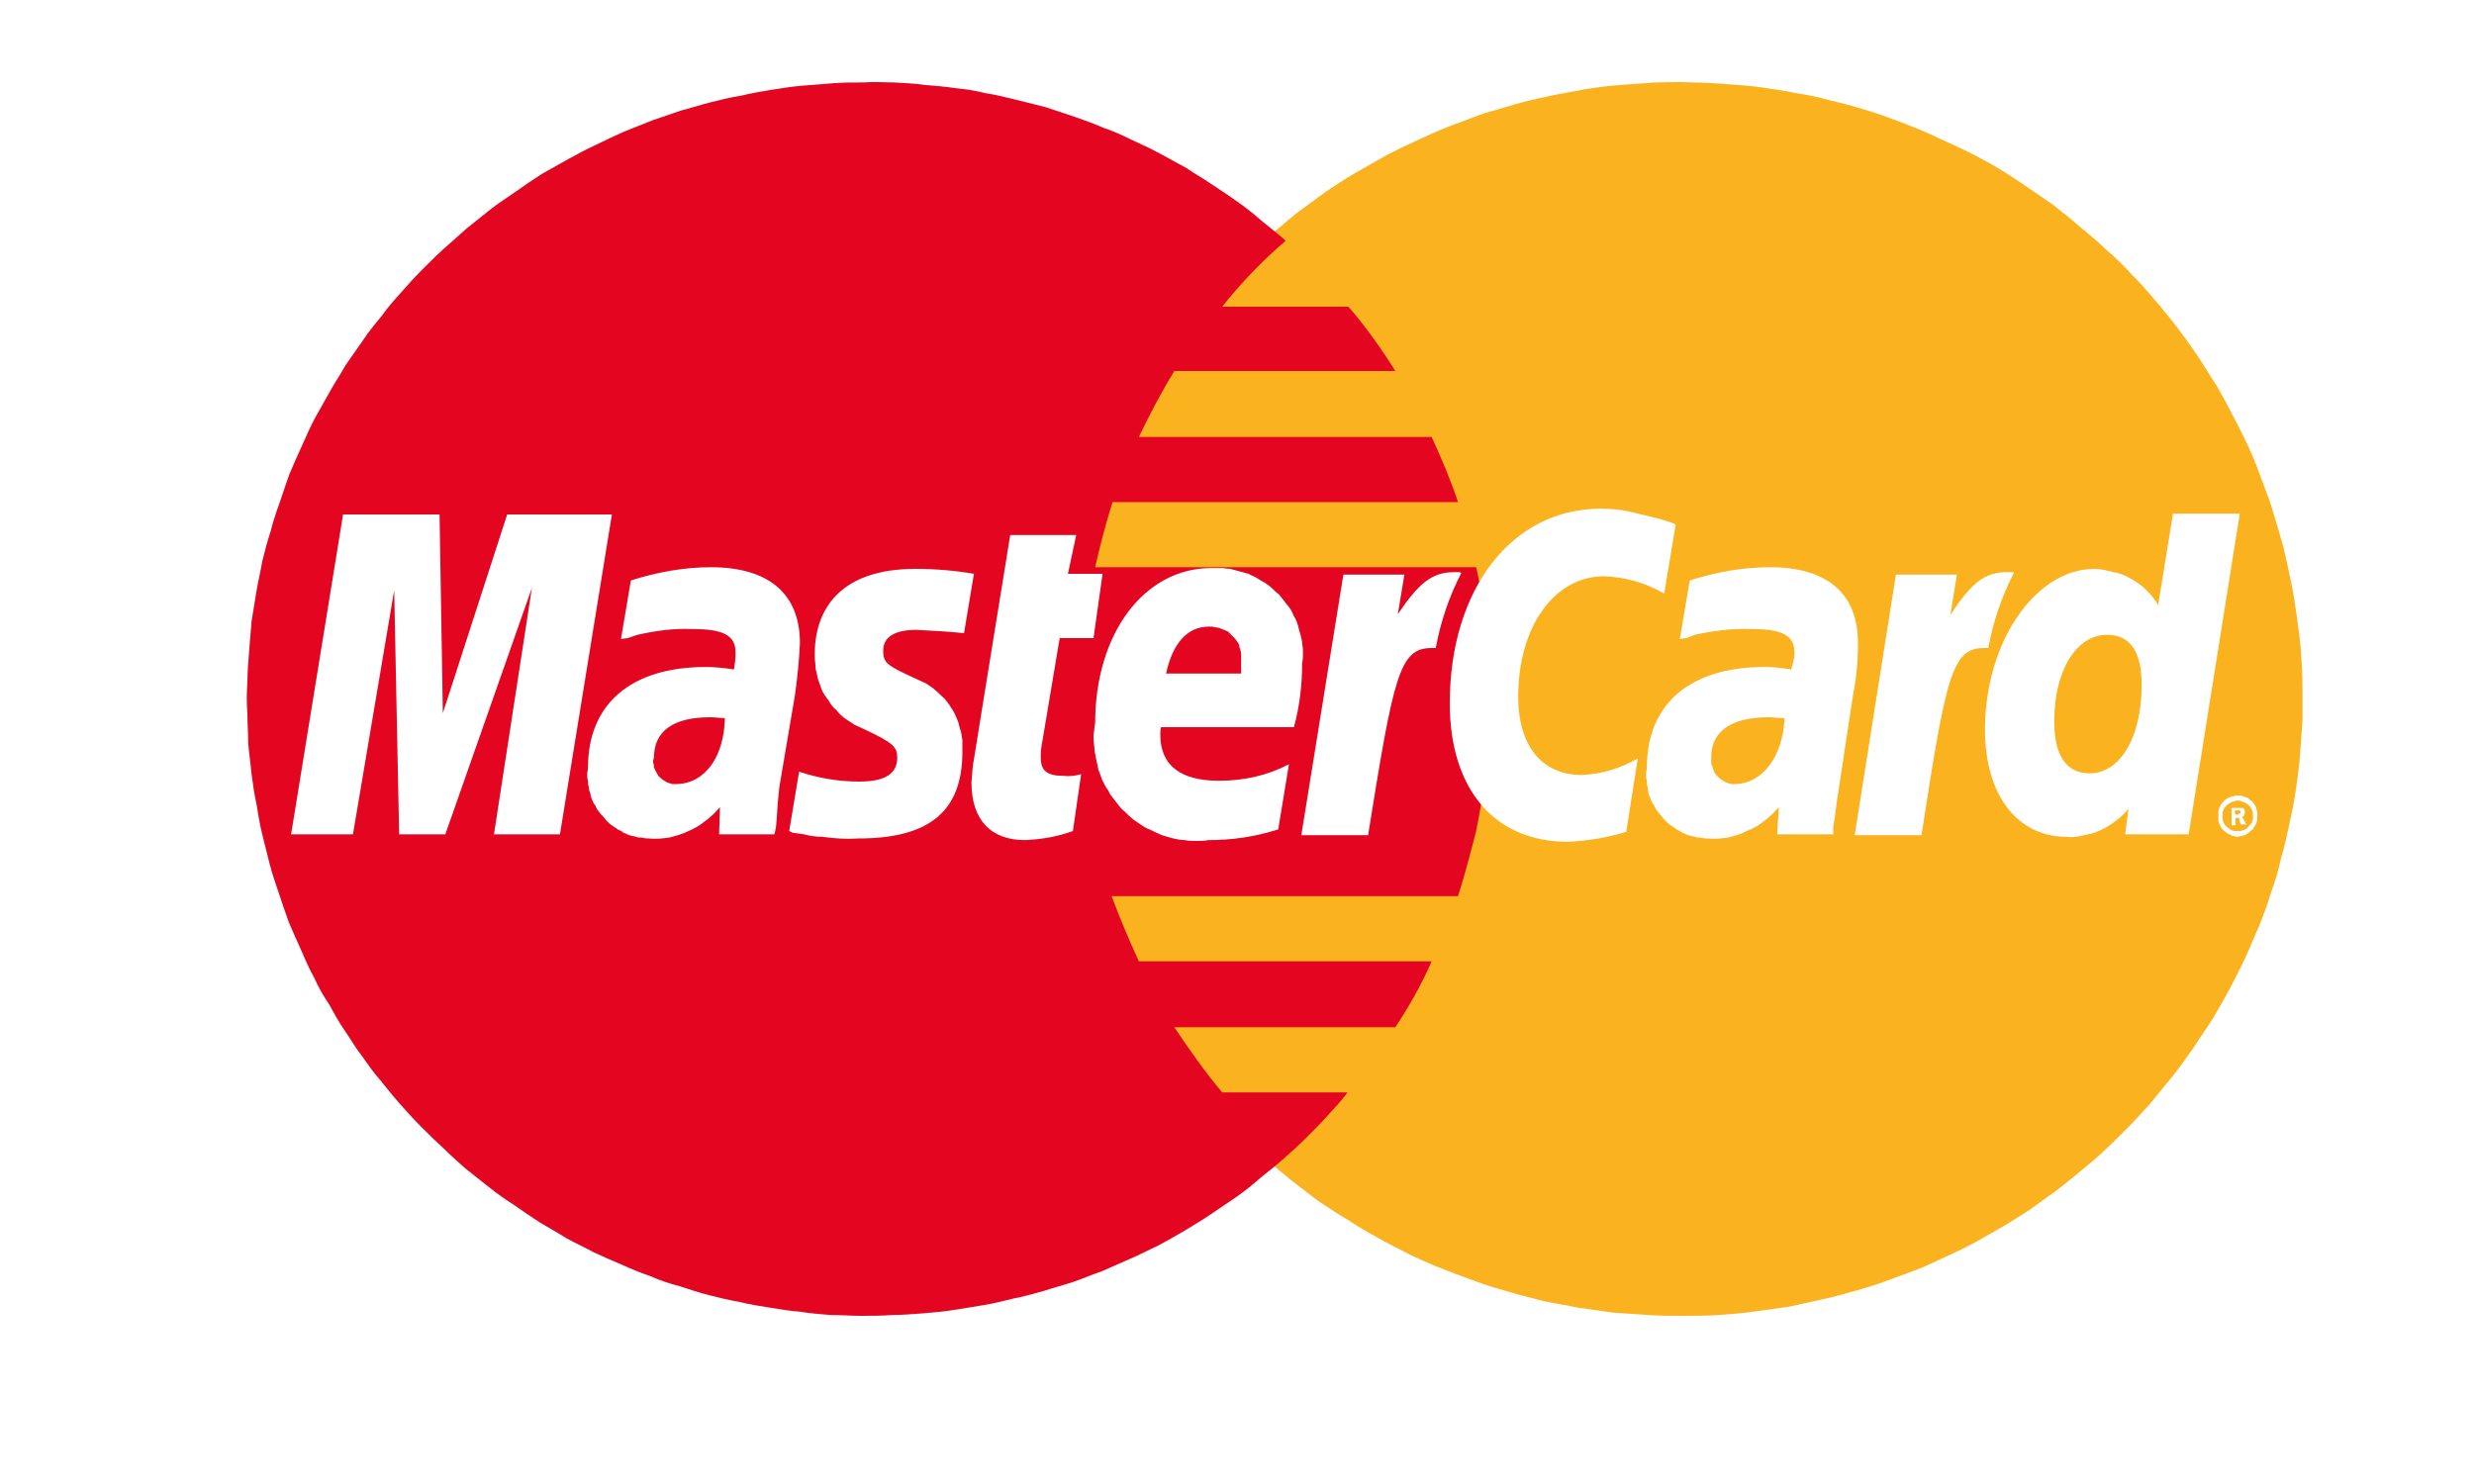<svg width="30" height="18" viewBox="0 0 30 18" fill="none" xmlns="http://www.w3.org/2000/svg" xmlns:xlink="http://www.w3.org/1999/xlink">
	<desc>
			Created with Pixso.
	</desc>
	<defs/>
	<rect id="矩形 1" width="30" height="18" fill="#FFFFFF" fill-opacity="1"/>
	<path id="path" d="M15.33 14.04C15.43 14.13 15.54 14.22 15.65 14.31C15.77 14.4 15.88 14.49 15.99 14.57C16.11 14.65 16.23 14.73 16.35 14.8C16.47 14.88 16.59 14.95 16.72 15.02C16.84 15.09 16.97 15.15 17.1 15.22C17.23 15.28 17.36 15.34 17.49 15.39C17.62 15.44 17.75 15.49 17.89 15.54C18.02 15.59 18.16 15.63 18.3 15.67C18.43 15.71 18.57 15.74 18.71 15.78C18.85 15.81 18.99 15.83 19.13 15.86C19.27 15.88 19.41 15.9 19.55 15.92C19.7 15.93 19.84 15.94 19.98 15.95C20.12 15.96 20.27 15.96 20.41 15.96C20.55 15.96 20.69 15.96 20.84 15.95C20.98 15.94 21.12 15.93 21.26 15.91C21.4 15.89 21.55 15.87 21.69 15.85C21.83 15.82 21.97 15.79 22.1 15.76C22.24 15.73 22.38 15.69 22.52 15.65C22.66 15.61 22.79 15.57 22.92 15.52C23.06 15.47 23.19 15.42 23.32 15.37C23.45 15.31 23.58 15.25 23.71 15.19C23.84 15.13 23.97 15.06 24.09 14.99C24.21 14.92 24.34 14.85 24.46 14.77C24.58 14.7 24.69 14.62 24.81 14.53C24.93 14.45 25.04 14.36 25.15 14.27C25.26 14.18 25.37 14.09 25.47 14C25.58 13.9 25.68 13.8 25.78 13.7C25.88 13.6 25.98 13.49 26.07 13.39C26.16 13.28 26.25 13.17 26.34 13.06C26.43 12.95 26.51 12.83 26.59 12.72C26.67 12.6 26.75 12.48 26.83 12.36C26.9 12.24 26.97 12.12 27.04 11.99C27.1 11.87 27.17 11.74 27.23 11.61C27.29 11.48 27.34 11.35 27.4 11.22C27.45 11.09 27.5 10.96 27.54 10.82C27.59 10.69 27.63 10.55 27.66 10.41C27.7 10.28 27.73 10.14 27.76 10C27.79 9.86 27.82 9.72 27.84 9.58C27.86 9.44 27.88 9.3 27.89 9.16C27.9 9.02 27.91 8.88 27.92 8.74C27.92 8.6 27.92 8.46 27.92 8.31C27.92 8.17 27.91 8.03 27.9 7.89C27.89 7.75 27.87 7.61 27.85 7.47C27.83 7.33 27.81 7.19 27.78 7.05C27.75 6.91 27.72 6.77 27.69 6.64C27.65 6.5 27.61 6.36 27.57 6.23C27.53 6.09 27.48 5.96 27.43 5.83C27.38 5.69 27.33 5.56 27.27 5.43C27.21 5.3 27.15 5.18 27.08 5.05C27.02 4.93 26.95 4.8 26.88 4.68C26.8 4.56 26.73 4.44 26.65 4.32C26.57 4.2 26.49 4.09 26.4 3.97C26.31 3.86 26.23 3.75 26.13 3.64C26.04 3.53 25.95 3.43 25.85 3.33C25.75 3.22 25.65 3.12 25.54 3.03C25.44 2.93 25.33 2.84 25.22 2.75C25.11 2.65 25 2.57 24.89 2.48C24.77 2.4 24.66 2.32 24.54 2.24C24.42 2.16 24.3 2.08 24.18 2.01C24.05 1.94 23.93 1.87 23.8 1.81C23.67 1.75 23.54 1.69 23.41 1.63C23.28 1.57 23.15 1.52 23.02 1.47C22.88 1.42 22.75 1.37 22.61 1.33C22.48 1.29 22.34 1.25 22.2 1.22C22.06 1.18 21.92 1.15 21.78 1.13C21.64 1.1 21.5 1.08 21.36 1.06C21.22 1.04 21.08 1.03 20.93 1.02C20.79 1.01 20.65 1 20.51 1C20.36 0.99 20.22 1 20.08 1C19.94 1.01 19.79 1.02 19.65 1.03C19.51 1.04 19.37 1.06 19.23 1.08C19.09 1.11 18.95 1.13 18.81 1.16C18.67 1.19 18.53 1.22 18.39 1.26C18.25 1.3 18.12 1.34 17.98 1.38C17.85 1.43 17.71 1.48 17.58 1.53C17.45 1.58 17.32 1.64 17.19 1.7C17.06 1.76 16.93 1.82 16.8 1.89C16.68 1.96 16.55 2.03 16.43 2.1C16.31 2.17 16.19 2.25 16.07 2.33C15.96 2.41 15.84 2.5 15.73 2.58C15.62 2.67 15.51 2.76 15.4 2.86C15.29 2.95 15.19 3.05 15.09 3.14C14.99 3.24 14.89 3.35 14.79 3.45C14.7 3.56 14.6 3.66 14.51 3.77C14.42 3.88 14.34 4 14.25 4.11C14.17 4.23 14.09 4.34 14.01 4.46C13.94 4.58 13.86 4.7 13.79 4.83C13.72 4.95 13.66 5.08 13.6 5.2C13.53 5.33 13.47 5.46 13.42 5.59C13.36 5.72 13.31 5.85 13.27 5.99C13.22 6.12 13.17 6.25 13.13 6.39C13.09 6.53 13.06 6.66 13.03 6.8C12.99 6.94 12.97 7.08 12.94 7.22C12.92 7.36 12.9 7.5 12.88 7.64C12.87 7.78 12.85 7.92 12.85 8.06C12.84 8.2 12.83 8.34 12.83 8.48C12.83 8.75 12.85 9.01 12.88 9.27C12.9 9.53 12.94 9.78 13 10.04C13.05 10.29 13.12 10.55 13.2 10.79C13.28 11.04 13.38 11.29 13.48 11.52C13.59 11.76 13.71 11.99 13.84 12.22C13.97 12.45 14.12 12.67 14.27 12.88C14.43 13.09 14.59 13.29 14.77 13.48C14.95 13.68 15.13 13.86 15.33 14.04Z" fill="#FAB31E" fill-opacity="1" fill-rule="nonzero"/>
	<path id="path" d="M18.03 7.68C18 7.41 17.96 7.14 17.9 6.88L13.28 6.88C13.34 6.61 13.41 6.35 13.49 6.09L17.68 6.09C17.59 5.82 17.48 5.56 17.36 5.3L13.81 5.3C13.94 5.03 14.08 4.76 14.24 4.5L16.92 4.5C16.75 4.23 16.56 3.96 16.35 3.72L14.82 3.72C15.05 3.43 15.31 3.16 15.59 2.92C15.5 2.84 15.4 2.76 15.3 2.68C15.21 2.6 15.11 2.52 15.01 2.45C14.91 2.38 14.81 2.31 14.7 2.24C14.6 2.17 14.49 2.11 14.39 2.04C14.28 1.98 14.17 1.92 14.06 1.86C13.95 1.8 13.84 1.75 13.73 1.7C13.61 1.64 13.5 1.59 13.38 1.55C13.27 1.5 13.15 1.46 13.04 1.42C12.92 1.38 12.8 1.34 12.68 1.3C12.56 1.27 12.44 1.24 12.32 1.21C12.2 1.18 12.08 1.15 11.95 1.13C11.83 1.1 11.71 1.08 11.59 1.07C11.46 1.05 11.34 1.04 11.21 1.03C11.09 1.01 10.97 1.01 10.84 1C10.72 1 10.59 0.99 10.47 1C10.34 1 10.22 1 10.1 1.01C9.97 1.02 9.85 1.03 9.72 1.04C9.6 1.05 9.48 1.07 9.35 1.09C9.23 1.11 9.11 1.13 8.99 1.16C8.86 1.18 8.74 1.21 8.62 1.24C8.5 1.27 8.38 1.31 8.26 1.34C8.14 1.38 8.03 1.42 7.91 1.46C7.79 1.51 7.68 1.55 7.56 1.6C7.45 1.65 7.34 1.7 7.22 1.76C7.11 1.81 7 1.87 6.89 1.93C6.78 1.99 6.68 2.05 6.57 2.11C6.46 2.18 6.36 2.25 6.26 2.32C6.16 2.39 6.05 2.46 5.96 2.53C5.86 2.61 5.76 2.69 5.66 2.77C5.57 2.85 5.48 2.93 5.39 3.01C5.29 3.1 5.21 3.18 5.12 3.27C5.03 3.36 4.95 3.45 4.87 3.54C4.78 3.64 4.7 3.73 4.63 3.83C4.55 3.93 4.47 4.02 4.4 4.13C4.33 4.23 4.26 4.33 4.19 4.43C4.13 4.54 4.06 4.64 4 4.75C3.94 4.86 3.88 4.96 3.82 5.07C3.76 5.18 3.71 5.3 3.66 5.41C3.61 5.52 3.56 5.63 3.51 5.75C3.47 5.86 3.43 5.98 3.39 6.1C3.35 6.21 3.31 6.33 3.28 6.45C3.24 6.57 3.21 6.69 3.18 6.81C3.16 6.93 3.13 7.05 3.11 7.17C3.09 7.3 3.07 7.42 3.05 7.54C3.04 7.66 3.03 7.79 3.02 7.91C3.01 8.03 3 8.16 3 8.28C2.99 8.4 2.99 8.53 3 8.65C3 8.77 3.01 8.9 3.01 9.02C3.02 9.14 3.04 9.27 3.05 9.39C3.07 9.51 3.08 9.63 3.11 9.75C3.13 9.88 3.15 10 3.18 10.12C3.21 10.24 3.24 10.36 3.27 10.48C3.3 10.6 3.34 10.71 3.38 10.83C3.42 10.95 3.46 11.07 3.5 11.18C3.55 11.3 3.6 11.41 3.65 11.52C3.7 11.64 3.75 11.75 3.81 11.86C3.86 11.97 3.92 12.08 3.99 12.18C4.05 12.29 4.11 12.4 4.18 12.5C4.25 12.6 4.31 12.71 4.39 12.81C4.46 12.91 4.53 13.01 4.61 13.1C4.69 13.2 4.77 13.3 4.85 13.39C4.93 13.48 5.01 13.57 5.1 13.66C5.19 13.75 5.28 13.84 5.37 13.92C5.46 14.01 5.55 14.09 5.64 14.17C5.74 14.25 5.84 14.33 5.93 14.4C6.03 14.48 6.13 14.55 6.24 14.62C6.34 14.69 6.44 14.76 6.55 14.83C6.65 14.89 6.76 14.95 6.87 15.02C6.98 15.08 7.09 15.13 7.2 15.19C7.31 15.24 7.42 15.29 7.54 15.34C7.65 15.39 7.77 15.44 7.89 15.48C8 15.53 8.12 15.57 8.24 15.6C8.36 15.64 8.48 15.68 8.6 15.71C8.72 15.74 8.84 15.77 8.96 15.79C9.08 15.82 9.2 15.84 9.33 15.86C9.45 15.88 9.57 15.9 9.7 15.91C9.82 15.93 9.94 15.94 10.07 15.95C10.19 15.95 10.32 15.96 10.44 15.96C10.57 15.96 10.69 15.96 10.82 15.95C10.94 15.95 11.06 15.94 11.19 15.93C11.31 15.92 11.44 15.91 11.56 15.89C11.68 15.87 11.81 15.85 11.93 15.83C12.05 15.81 12.17 15.78 12.29 15.75C12.41 15.73 12.53 15.69 12.65 15.66C12.77 15.62 12.89 15.59 13.01 15.55C13.13 15.51 13.24 15.46 13.36 15.42C13.47 15.37 13.59 15.32 13.7 15.27C13.82 15.22 13.93 15.16 14.04 15.11C14.15 15.05 14.26 14.99 14.36 14.93C14.47 14.86 14.58 14.8 14.68 14.73C14.78 14.66 14.89 14.59 14.99 14.52C15.09 14.45 15.19 14.37 15.28 14.29C15.38 14.21 15.48 14.13 15.57 14.05C15.66 13.97 15.75 13.89 15.84 13.8C15.93 13.71 16.02 13.62 16.1 13.53C16.18 13.44 16.27 13.35 16.34 13.25L14.82 13.25C14.61 13 14.42 12.73 14.24 12.46L16.92 12.46C17.09 12.2 17.24 11.94 17.36 11.66L13.81 11.66C13.69 11.4 13.58 11.14 13.48 10.87L17.68 10.87C17.76 10.62 17.83 10.35 17.9 10.08C17.95 9.82 18 9.55 18.03 9.28C18.05 9.03 18.07 8.76 18.07 8.5C18.07 8.2 18.06 7.93 18.03 7.68Z" fill="#E40520" fill-opacity="1" fill-rule="nonzero"/>
	<path id="path" d="M26.9 9.9C26.9 9.88 26.9 9.87 26.9 9.85C26.9 9.83 26.91 9.82 26.91 9.8C26.92 9.79 26.92 9.78 26.93 9.76C26.94 9.75 26.95 9.74 26.96 9.72C26.97 9.71 26.98 9.7 27 9.69C27.01 9.68 27.02 9.68 27.04 9.67C27.05 9.66 27.07 9.66 27.08 9.66C27.1 9.65 27.11 9.65 27.13 9.65C27.15 9.65 27.16 9.65 27.18 9.65C27.19 9.66 27.21 9.66 27.23 9.67C27.24 9.67 27.26 9.68 27.27 9.69C27.28 9.7 27.29 9.71 27.31 9.72C27.32 9.73 27.33 9.75 27.34 9.76C27.35 9.77 27.35 9.79 27.36 9.8C27.36 9.82 27.37 9.83 27.37 9.85C27.37 9.86 27.38 9.88 27.37 9.9C27.37 9.91 27.37 9.93 27.37 9.95C27.37 9.96 27.36 9.98 27.36 9.99C27.35 10.01 27.34 10.02 27.33 10.03C27.33 10.05 27.32 10.06 27.3 10.07C27.29 10.08 27.28 10.09 27.27 10.1C27.25 10.11 27.24 10.12 27.22 10.13C27.21 10.13 27.19 10.14 27.18 10.14C27.16 10.14 27.15 10.15 27.13 10.15C27.11 10.15 27.1 10.14 27.08 10.14C27.07 10.14 27.05 10.13 27.04 10.12C27.02 10.12 27.01 10.11 27 10.1C26.98 10.09 26.97 10.08 26.96 10.07C26.95 10.06 26.94 10.05 26.93 10.03C26.92 10.02 26.92 10 26.91 9.99C26.91 9.98 26.9 9.96 26.9 9.94C26.9 9.93 26.9 9.91 26.9 9.9ZM27.13 10.08C27.15 10.08 27.18 10.08 27.2 10.07C27.23 10.06 27.25 10.05 27.26 10.03C27.28 10.01 27.3 9.99 27.31 9.97C27.32 9.95 27.32 9.92 27.32 9.9C27.32 9.88 27.32 9.85 27.31 9.83C27.3 9.81 27.29 9.79 27.27 9.77C27.25 9.75 27.23 9.74 27.21 9.73C27.18 9.72 27.16 9.71 27.14 9.71C27.11 9.71 27.09 9.72 27.06 9.73C27.04 9.74 27.02 9.75 27 9.77C26.99 9.78 26.97 9.8 26.96 9.83C26.95 9.85 26.95 9.87 26.95 9.9C26.95 9.92 26.95 9.95 26.96 9.97C26.97 9.99 26.98 10.01 27 10.03C27.02 10.04 27.04 10.06 27.06 10.07C27.08 10.08 27.11 10.08 27.13 10.08ZM27.11 10.01L27.06 10.01L27.06 9.8L27.2 9.8C27.22 9.81 27.22 9.83 27.22 9.86C27.22 9.88 27.21 9.9 27.19 9.91L27.24 10L27.17 10L27.15 9.92L27.11 9.92L27.1 10.01L27.1 9.88L27.13 9.88C27.14 9.88 27.15 9.88 27.15 9.87C27.17 9.87 27.17 9.86 27.17 9.85C27.17 9.85 27.17 9.83 27.15 9.83C27.15 9.82 27.14 9.83 27.13 9.83L27.1 9.83L27.11 10.01ZM20.32 6.36L20.18 7.2C19.96 7.07 19.71 7 19.45 6.99C18.85 6.99 18.41 7.6 18.41 8.45C18.41 9.05 18.7 9.4 19.18 9.4C19.42 9.39 19.65 9.32 19.86 9.2L19.72 10.09C19.49 10.16 19.25 10.2 19.01 10.21C18.12 10.21 17.58 9.57 17.58 8.53C17.58 7.15 18.33 6.17 19.41 6.17C19.53 6.17 19.66 6.18 19.78 6.21L20.11 6.29C20.18 6.31 20.25 6.33 20.32 6.36ZM17.7 6.94L17.63 6.94C17.36 6.94 17.2 7.08 16.95 7.45L17.03 6.97L16.29 6.97L15.78 10.13L16.59 10.13C16.9 8.19 16.97 7.86 17.36 7.86L17.41 7.86C17.47 7.54 17.57 7.24 17.72 6.95L17.7 6.94ZM13.01 10.08C12.82 10.15 12.63 10.18 12.43 10.19C12.02 10.19 11.78 9.95 11.78 9.49C11.79 9.4 11.79 9.3 11.81 9.21L11.86 8.9L11.9 8.65L12.25 6.49L13.05 6.49L12.95 6.96L13.37 6.96L13.26 7.74L12.85 7.74L12.63 9.05C12.62 9.1 12.62 9.14 12.62 9.19C12.62 9.35 12.7 9.41 12.89 9.41C12.97 9.42 13.04 9.41 13.11 9.39L13.01 10.08ZM9.88 7.96C9.88 8.01 9.89 8.06 9.89 8.11C9.9 8.15 9.91 8.2 9.92 8.24C9.94 8.29 9.95 8.33 9.97 8.38C9.99 8.42 10.02 8.46 10.05 8.5C10.07 8.54 10.1 8.58 10.14 8.61C10.17 8.65 10.2 8.68 10.24 8.71C10.28 8.74 10.32 8.76 10.36 8.79C10.4 8.81 10.45 8.83 10.49 8.85C10.83 9.01 10.88 9.06 10.88 9.19C10.88 9.38 10.74 9.48 10.42 9.48C10.17 9.48 9.93 9.44 9.69 9.36L9.57 10.08L9.61 10.1L9.75 10.12C9.82 10.14 9.9 10.15 9.97 10.15C10.12 10.17 10.26 10.18 10.41 10.17C11.27 10.17 11.67 9.84 11.67 9.12C11.67 9.07 11.67 9.02 11.67 8.98C11.66 8.93 11.66 8.88 11.64 8.84C11.63 8.79 11.62 8.75 11.6 8.71C11.58 8.66 11.56 8.62 11.53 8.58C11.51 8.54 11.48 8.51 11.45 8.47C11.41 8.44 11.38 8.4 11.34 8.37C11.31 8.34 11.27 8.32 11.23 8.29C11.19 8.27 11.14 8.25 11.1 8.23C10.75 8.07 10.71 8.04 10.71 7.89C10.71 7.72 10.86 7.64 11.11 7.64C11.31 7.65 11.5 7.66 11.69 7.68L11.81 6.96C11.58 6.92 11.34 6.9 11.1 6.9C10.2 6.9 9.87 7.38 9.88 7.96ZM26.54 10.12L25.77 10.12L25.81 9.81C25.76 9.87 25.71 9.92 25.65 9.96C25.6 10 25.54 10.04 25.47 10.07C25.41 10.1 25.34 10.12 25.27 10.13C25.2 10.15 25.13 10.16 25.06 10.15C24.46 10.15 24.07 9.64 24.07 8.85C24.07 7.79 24.68 6.9 25.4 6.9C25.47 6.9 25.55 6.92 25.63 6.94C25.7 6.95 25.77 6.98 25.84 7.02C25.91 7.06 25.97 7.1 26.03 7.16C26.08 7.21 26.13 7.27 26.17 7.34L26.35 6.23L27.16 6.23L26.54 10.12ZM25.34 9.38C25.71 9.38 25.97 8.94 25.97 8.31C25.97 7.9 25.83 7.7 25.55 7.7C25.18 7.7 24.91 8.13 24.91 8.75C24.91 9.17 25.06 9.38 25.34 9.38L25.34 9.38ZM15.5 10.06C15.22 10.15 14.94 10.19 14.65 10.19C14.61 10.2 14.56 10.2 14.51 10.2C14.46 10.2 14.41 10.2 14.37 10.19C14.32 10.19 14.27 10.18 14.23 10.17C14.18 10.16 14.13 10.14 14.09 10.13C14.04 10.11 14 10.09 13.96 10.07C13.91 10.05 13.87 10.03 13.83 10C13.79 9.97 13.75 9.95 13.72 9.92C13.68 9.89 13.65 9.85 13.61 9.82C13.58 9.79 13.55 9.75 13.52 9.71C13.49 9.67 13.46 9.64 13.44 9.59C13.41 9.55 13.39 9.51 13.37 9.47C13.35 9.43 13.34 9.38 13.32 9.34C13.31 9.29 13.3 9.24 13.29 9.2C13.28 9.15 13.27 9.1 13.27 9.06C13.26 9.01 13.26 8.96 13.26 8.91C13.27 8.87 13.27 8.82 13.28 8.77C13.28 7.69 13.87 6.89 14.69 6.89C14.73 6.89 14.77 6.89 14.81 6.89C14.84 6.89 14.88 6.9 14.92 6.9C14.96 6.91 14.99 6.92 15.03 6.93C15.07 6.94 15.1 6.95 15.14 6.96C15.17 6.98 15.21 6.99 15.24 7.01C15.27 7.03 15.3 7.05 15.34 7.07C15.37 7.09 15.4 7.11 15.43 7.14C15.45 7.16 15.48 7.19 15.51 7.21C15.53 7.24 15.56 7.27 15.58 7.3C15.6 7.33 15.63 7.36 15.65 7.39C15.67 7.42 15.68 7.46 15.7 7.49C15.72 7.52 15.73 7.56 15.74 7.59C15.75 7.63 15.76 7.67 15.77 7.7C15.78 7.74 15.79 7.77 15.79 7.81C15.8 7.85 15.8 7.89 15.8 7.92C15.8 7.96 15.8 8 15.79 8.04C15.79 8.3 15.76 8.57 15.69 8.82L14.08 8.82C14.07 8.85 14.07 8.88 14.07 8.91C14.07 9.28 14.31 9.47 14.78 9.47C15.08 9.47 15.36 9.41 15.63 9.27L15.5 10.06L15.5 10.06ZM15.05 8.17L15.05 8.01C15.05 7.99 15.05 7.96 15.05 7.93C15.05 7.91 15.04 7.88 15.03 7.85C15.03 7.83 15.02 7.8 15 7.78C14.99 7.76 14.97 7.74 14.95 7.72C14.93 7.7 14.91 7.68 14.89 7.66C14.87 7.65 14.84 7.64 14.82 7.63C14.79 7.62 14.77 7.61 14.74 7.61C14.71 7.6 14.69 7.6 14.66 7.6C14.4 7.6 14.22 7.8 14.14 8.17L15.05 8.17ZM6.79 10.12L5.99 10.12L6.45 7.13L5.4 10.12L4.84 10.12L4.78 7.16L4.28 10.12L3.53 10.12L4.16 6.24L5.33 6.24L5.37 8.65L6.15 6.24L7.42 6.24L6.79 10.12ZM8.79 8.71C8.72 8.71 8.68 8.7 8.61 8.7C8.16 8.7 7.93 8.87 7.93 9.19C7.92 9.21 7.92 9.23 7.92 9.25C7.93 9.27 7.93 9.29 7.93 9.31C7.94 9.33 7.95 9.35 7.96 9.37C7.97 9.39 7.98 9.4 7.99 9.42C8.01 9.43 8.02 9.45 8.04 9.46C8.06 9.47 8.07 9.48 8.09 9.49C8.11 9.5 8.13 9.5 8.15 9.51C8.17 9.51 8.19 9.51 8.21 9.51C8.55 9.5 8.78 9.18 8.79 8.71L8.79 8.71ZM9.39 10.12L8.72 10.12L8.73 9.79C8.68 9.85 8.62 9.91 8.55 9.96C8.49 10.01 8.42 10.05 8.35 10.08C8.27 10.12 8.19 10.14 8.11 10.16C8.03 10.17 7.95 10.18 7.87 10.17C7.84 10.17 7.82 10.17 7.79 10.16C7.76 10.16 7.74 10.16 7.71 10.15C7.68 10.14 7.66 10.14 7.63 10.13C7.61 10.12 7.58 10.11 7.56 10.1C7.54 10.08 7.51 10.07 7.49 10.06C7.47 10.04 7.44 10.03 7.42 10.01C7.4 10 7.38 9.98 7.36 9.96C7.34 9.94 7.33 9.92 7.31 9.9C7.29 9.88 7.27 9.86 7.26 9.84C7.24 9.82 7.23 9.8 7.22 9.77C7.2 9.75 7.19 9.73 7.18 9.7C7.17 9.68 7.16 9.65 7.16 9.63C7.15 9.6 7.14 9.58 7.14 9.55C7.13 9.52 7.13 9.5 7.13 9.47C7.12 9.44 7.12 9.42 7.12 9.39C7.12 9.36 7.13 9.34 7.13 9.31C7.13 8.54 7.65 8.09 8.56 8.09C8.65 8.09 8.77 8.1 8.9 8.12C8.91 8.05 8.92 7.99 8.92 7.92C8.92 7.71 8.78 7.63 8.4 7.63C8.17 7.62 7.95 7.65 7.73 7.7L7.61 7.74L7.53 7.75L7.65 7.04C7.97 6.94 8.29 6.88 8.62 6.88C9.32 6.88 9.7 7.2 9.7 7.8C9.69 8.01 9.67 8.22 9.64 8.43L9.45 9.55L9.43 9.75L9.42 9.91L9.41 10.03C9.41 10.04 9.39 10.12 9.39 10.12L9.39 10.12ZM21.64 8.71C21.55 8.71 21.5 8.7 21.45 8.7C20.99 8.7 20.75 8.87 20.75 9.19C20.75 9.21 20.75 9.23 20.75 9.25C20.75 9.27 20.76 9.29 20.77 9.31C20.77 9.33 20.78 9.35 20.79 9.37C20.8 9.39 20.81 9.4 20.83 9.42C20.84 9.43 20.86 9.45 20.88 9.46C20.89 9.47 20.91 9.48 20.93 9.49C20.95 9.5 20.97 9.5 20.99 9.51C21.01 9.51 21.03 9.51 21.05 9.51C21.37 9.5 21.62 9.18 21.64 8.71ZM22.23 10.12L21.55 10.12L21.57 9.79C21.52 9.85 21.46 9.91 21.39 9.96C21.33 10.01 21.26 10.05 21.18 10.08C21.11 10.12 21.03 10.14 20.95 10.16C20.87 10.17 20.79 10.18 20.71 10.17C20.68 10.17 20.66 10.17 20.63 10.16C20.6 10.16 20.58 10.16 20.55 10.15C20.52 10.14 20.5 10.14 20.47 10.13C20.45 10.12 20.42 10.11 20.4 10.1C20.37 10.08 20.35 10.07 20.33 10.06C20.31 10.04 20.28 10.03 20.26 10.01C20.24 10 20.22 9.98 20.2 9.96C20.18 9.94 20.16 9.92 20.15 9.9C20.13 9.88 20.11 9.86 20.1 9.84C20.08 9.82 20.07 9.8 20.06 9.77C20.04 9.75 20.03 9.73 20.02 9.7C20.01 9.68 20 9.65 19.99 9.63C19.99 9.6 19.98 9.58 19.98 9.55C19.97 9.52 19.97 9.5 19.97 9.47C19.96 9.44 19.96 9.42 19.96 9.39C19.96 9.36 19.97 9.34 19.97 9.31C19.97 8.54 20.49 8.09 21.4 8.09C21.49 8.09 21.6 8.1 21.72 8.12C21.74 8.05 21.76 7.99 21.76 7.92C21.76 7.71 21.62 7.63 21.24 7.63C21.01 7.62 20.78 7.65 20.55 7.7L20.45 7.74L20.37 7.75L20.49 7.04C20.81 6.94 21.13 6.88 21.46 6.88C22.16 6.88 22.53 7.2 22.53 7.8C22.53 8.02 22.51 8.23 22.47 8.43L22.3 9.55L22.27 9.75L22.25 9.91L22.23 10.03L22.23 10.12L22.23 10.12ZM24.41 6.94L24.33 6.94C24.06 6.94 23.9 7.08 23.65 7.46L23.73 6.97L22.99 6.97L22.49 10.13L23.3 10.13C23.6 8.19 23.67 7.86 24.06 7.86L24.11 7.86C24.17 7.54 24.27 7.24 24.42 6.95L24.41 6.94Z" fill="#FFFFFF" fill-opacity="1" fill-rule="nonzero"/>
</svg>
